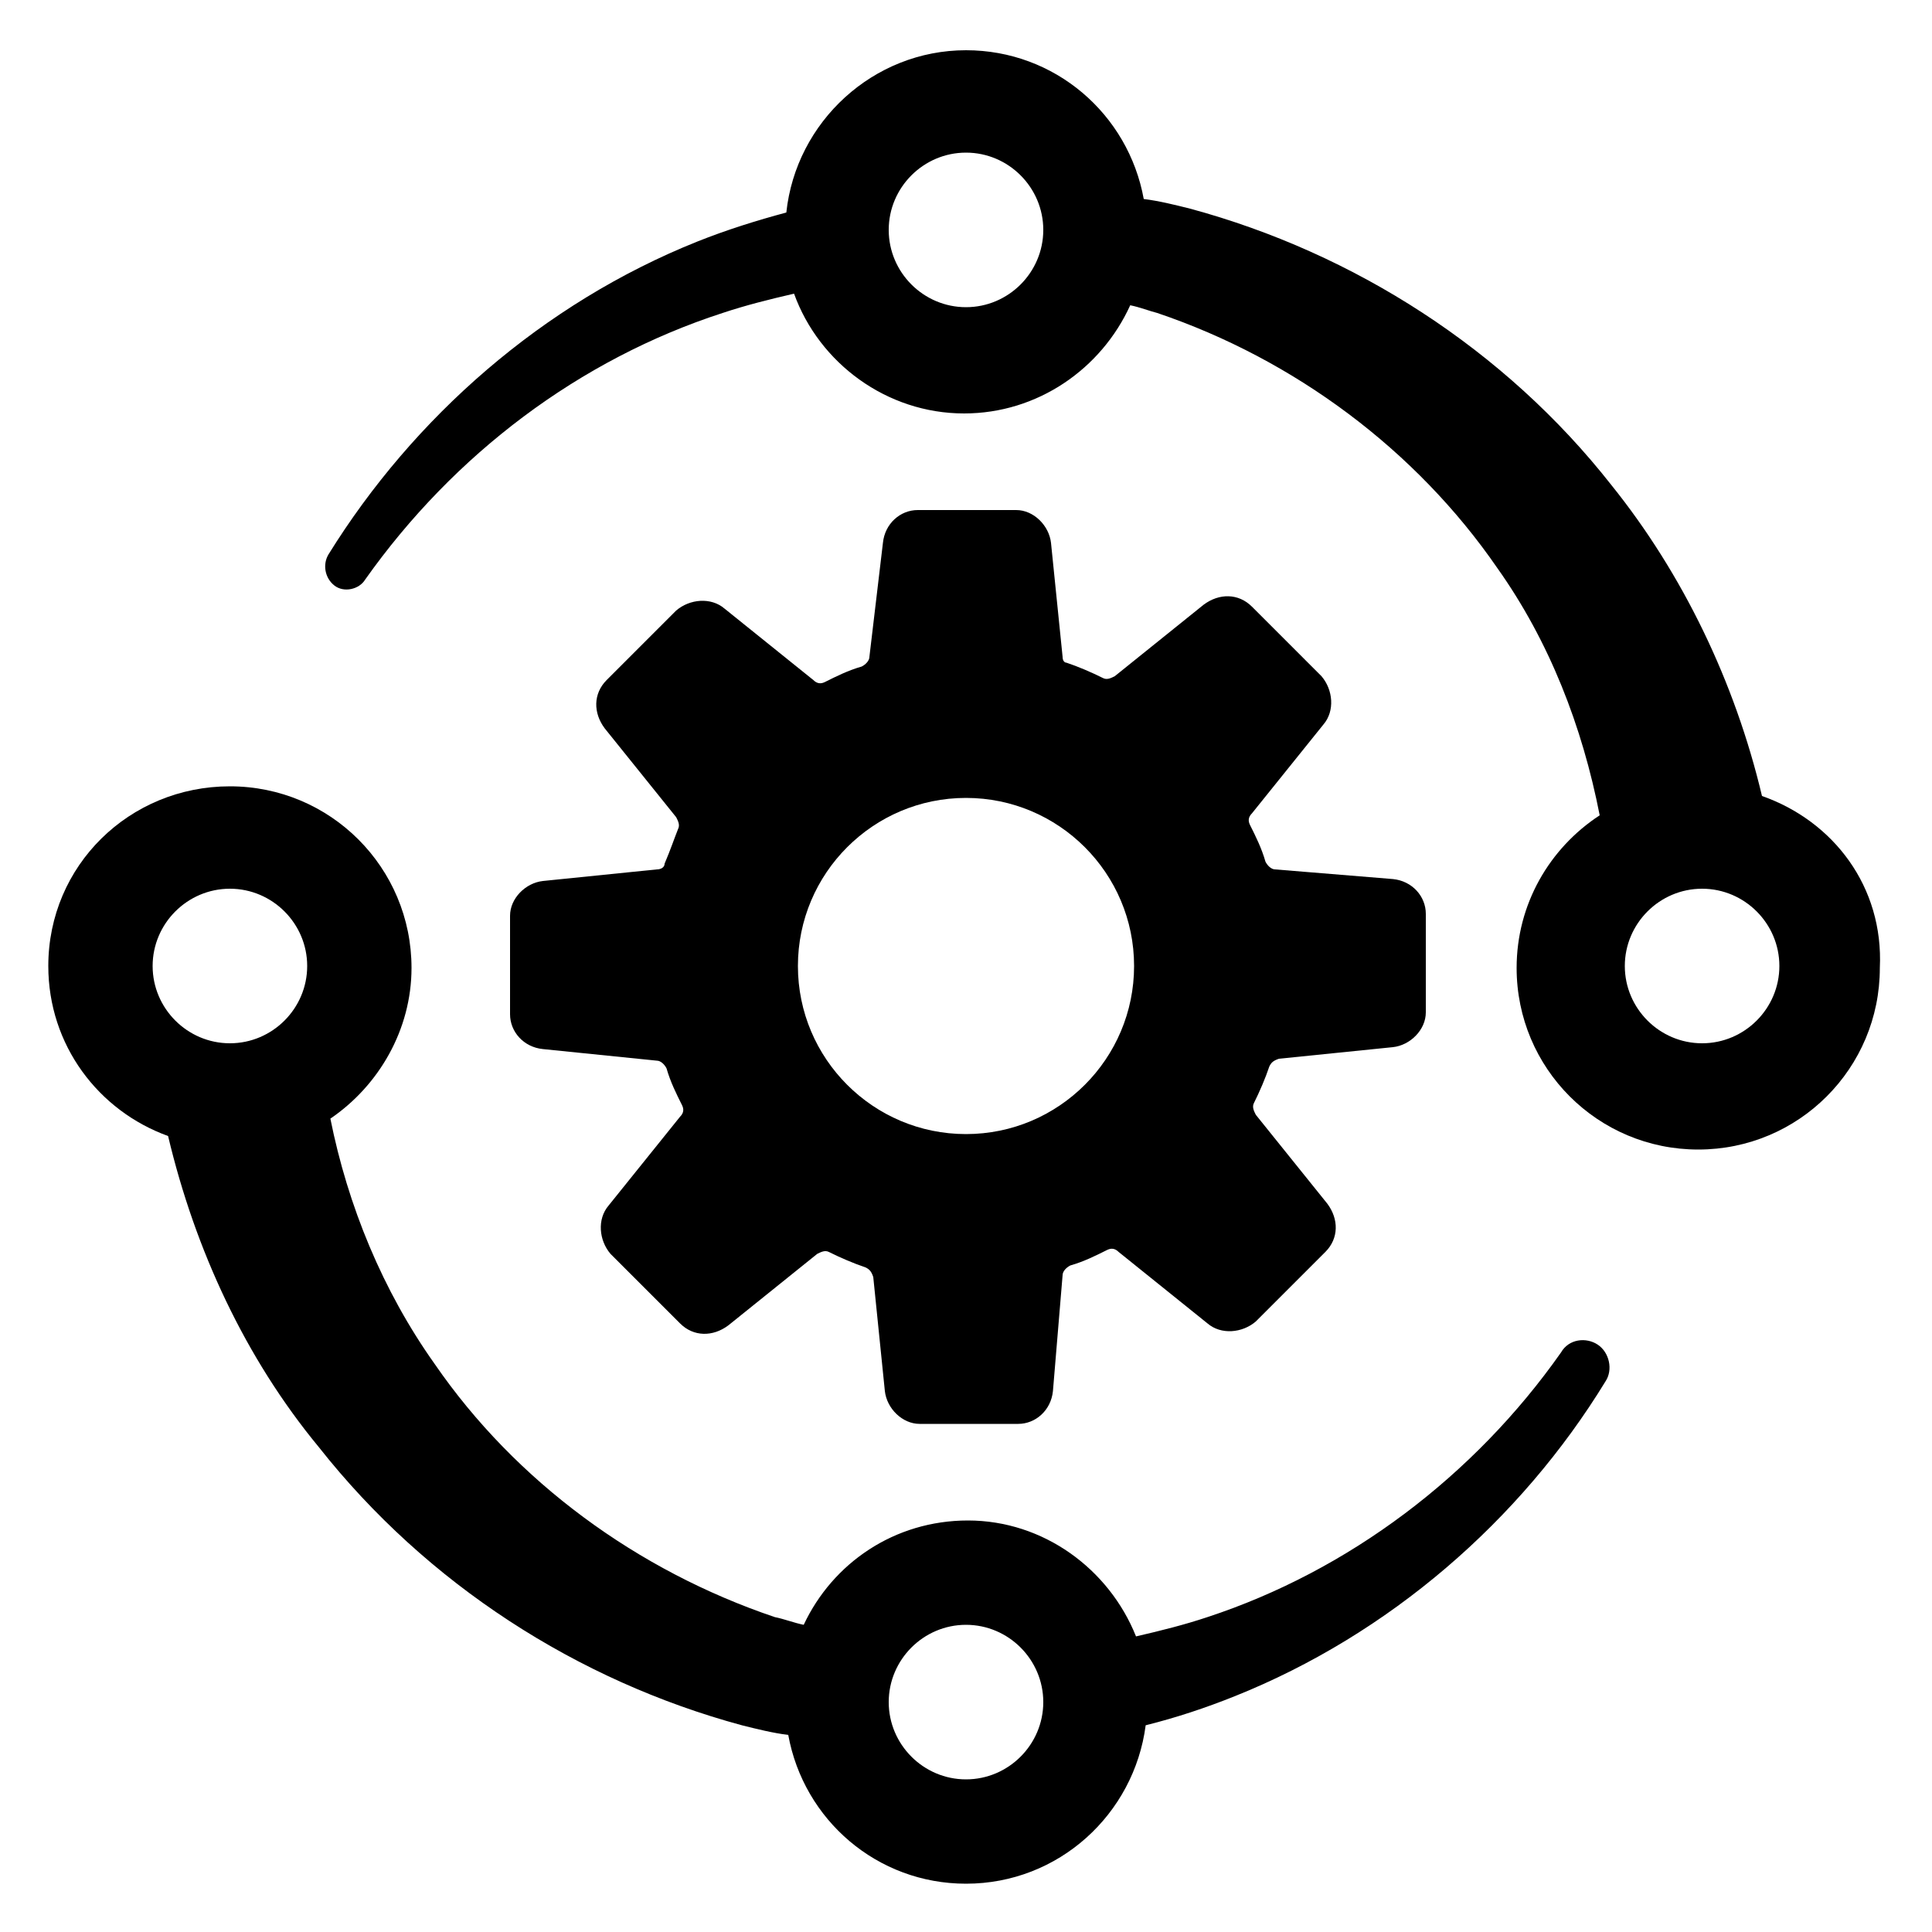 <svg height='100px' width='100px'  fill="#000000" xmlns:x="http://ns.adobe.com/Extensibility/1.0/" xmlns:i="http://ns.adobe.com/AdobeIllustrator/10.0/" xmlns:graph="http://ns.adobe.com/Graphs/1.0/" xmlns="http://www.w3.org/2000/svg" xmlns:xlink="http://www.w3.org/1999/xlink" version="1.1" x="0px" y="0px" viewBox="0 0 100 100" style="enable-background:new 0 0 100 100;" xml:space="preserve"><g><g i:extraneous="self"><g><path d="M34.4,44.7C34.4,44.9,34.2,45,34,45l-5.9,0.6c-0.9,0.1-1.7,0.9-1.7,1.8v5.1c0,0.9,0.7,1.7,1.7,1.8l5.9,0.6     c0.2,0,0.4,0.2,0.5,0.4c0.2,0.7,0.5,1.3,0.8,1.9c0.1,0.2,0.1,0.4-0.1,0.6l-3.7,4.6c-0.6,0.7-0.5,1.8,0.1,2.5l3.6,3.6     c0.7,0.7,1.7,0.7,2.5,0.1l4.6-3.7c0.2-0.1,0.4-0.2,0.6-0.1c0.6,0.3,1.3,0.6,1.9,0.8c0.2,0.1,0.3,0.2,0.4,0.5l0.6,5.9     c0.1,0.9,0.9,1.7,1.8,1.7h5.1c0.9,0,1.7-0.7,1.8-1.7L55,66c0-0.2,0.2-0.4,0.4-0.5c0.7-0.2,1.3-0.5,1.9-0.8     c0.2-0.1,0.4-0.1,0.6,0.1l4.6,3.7c0.7,0.6,1.8,0.5,2.5-0.1l3.6-3.6c0.7-0.7,0.7-1.7,0.1-2.5l-3.7-4.6c-0.1-0.2-0.2-0.4-0.1-0.6     c0.3-0.6,0.6-1.3,0.8-1.9c0.1-0.2,0.2-0.3,0.5-0.4l5.9-0.6c0.9-0.1,1.7-0.9,1.7-1.8v-5.1c0-0.9-0.7-1.7-1.7-1.8L66,45     c-0.2,0-0.4-0.2-0.5-0.4c-0.2-0.7-0.5-1.3-0.8-1.9c-0.1-0.2-0.1-0.4,0.1-0.6l3.7-4.6c0.6-0.7,0.5-1.8-0.1-2.5l-3.6-3.6     c-0.7-0.7-1.7-0.7-2.5-0.1l-4.6,3.7c-0.2,0.1-0.4,0.2-0.6,0.1c-0.6-0.3-1.3-0.6-1.9-0.8C55.1,34.3,55,34.2,55,34l-0.6-5.9     c-0.1-0.9-0.9-1.7-1.8-1.7h-5.1c-0.9,0-1.7,0.7-1.8,1.7L45,34c0,0.2-0.2,0.4-0.4,0.5c-0.7,0.2-1.3,0.5-1.9,0.8     c-0.2,0.1-0.4,0.1-0.6-0.1l-4.6-3.7c-0.7-0.6-1.8-0.5-2.5,0.1l-3.6,3.6c-0.7,0.7-0.7,1.7-0.1,2.5l3.7,4.6     c0.1,0.2,0.2,0.4,0.1,0.6C34.9,43.4,34.7,44,34.4,44.7z M50,41.3c4.8,0,8.7,3.9,8.7,8.7s-3.9,8.7-8.7,8.7c-4.8,0-8.7-3.9-8.7-8.7     S45.2,41.3,50,41.3z"></path><path d="M91.2,41.2c-1.4-5.9-4.1-11.5-7.8-16.1c-5.5-7-13.3-12-21.8-14.3c-0.8-0.2-1.6-0.4-2.4-0.5c-0.8-4.4-4.6-7.7-9.2-7.7     c-4.8,0-8.8,3.7-9.3,8.4c-1.5,0.4-3.1,0.9-4.6,1.5c-8,3.2-14.7,9.1-19.1,16.2c-0.3,0.5-0.2,1.2,0.3,1.6c0.5,0.4,1.3,0.2,1.6-0.3     c4.6-6.5,11.1-11.4,18.5-13.8c1.2-0.4,2.4-0.7,3.7-1c1.3,3.6,4.8,6.2,8.8,6.2c3.8,0,7.1-2.3,8.6-5.6c0.5,0.1,1,0.3,1.4,0.4     c7.1,2.4,13.4,7.1,17.6,13.2c2.7,3.8,4.4,8.2,5.3,12.8c-2.6,1.7-4.3,4.6-4.3,7.9c0,5.2,4.2,9.4,9.4,9.4s9.4-4.2,9.4-9.4     C97.5,45.9,94.9,42.5,91.2,41.2z M50,15.9c-2.2,0-4-1.8-4-4s1.8-4,4-4s4,1.8,4,4S52.2,15.9,50,15.9z M88.1,54c-2.2,0-4-1.8-4-4     s1.8-4,4-4s4,1.8,4,4S90.3,54,88.1,54z"></path><path d="M80.8,70c-4.5,6.4-11,11.3-18.3,13.7c-1.2,0.4-2.4,0.7-3.7,1c-1.4-3.5-4.8-6-8.7-6c-3.8,0-7,2.2-8.5,5.4     c-0.5-0.1-1-0.3-1.5-0.4c-7.1-2.4-13.4-7-17.6-13.1c-2.7-3.8-4.5-8.2-5.4-12.7c2.5-1.7,4.2-4.6,4.2-7.8c0-5.2-4.2-9.4-9.4-9.4     S2.5,44.8,2.5,50c0,4.1,2.6,7.5,6.2,8.8c1.4,5.9,4,11.5,7.8,16.1C22.1,82,29.9,87,38.4,89.3c0.8,0.2,1.6,0.4,2.4,0.5     c0.8,4.4,4.6,7.7,9.2,7.7c4.8,0,8.7-3.6,9.3-8.2c1.6-0.4,3.1-0.9,4.6-1.5c8-3.2,14.8-9.1,19.2-16.3c0.4-0.6,0.2-1.5-0.4-1.9     C82.1,69.2,81.2,69.3,80.8,70z M11.9,46c2.2,0,4,1.8,4,4s-1.8,4-4,4s-4-1.8-4-4S9.7,46,11.9,46z M50,92.1c-2.2,0-4-1.8-4-4     s1.8-4,4-4s4,1.8,4,4S52.2,92.1,50,92.1z"></path></g></g></g></svg>